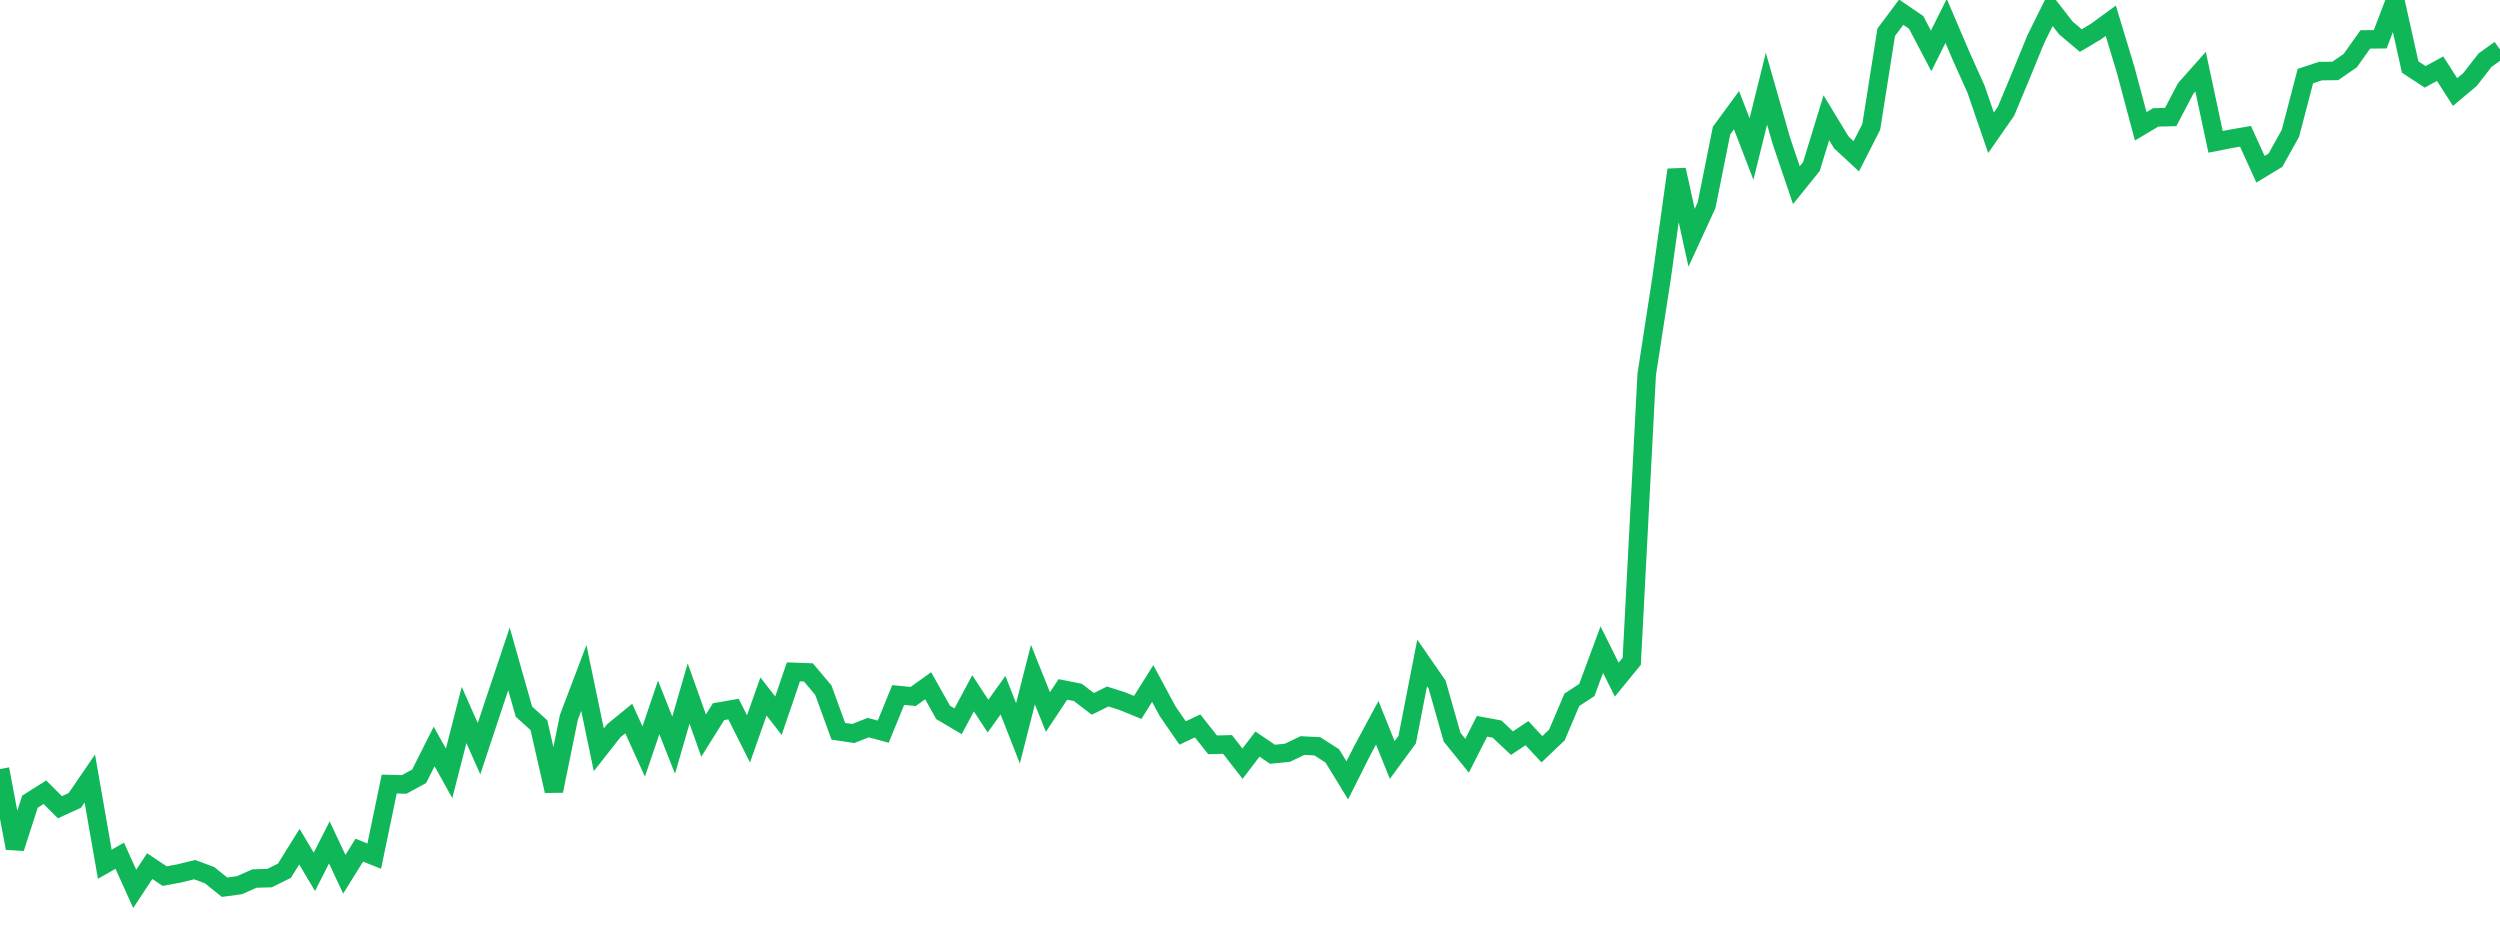 <?xml version="1.0" standalone="no"?>
<!DOCTYPE svg PUBLIC "-//W3C//DTD SVG 1.1//EN" "http://www.w3.org/Graphics/SVG/1.1/DTD/svg11.dtd">
<svg width="135" height="50" viewBox="0 0 135 50" preserveAspectRatio="none" class="sparkline" xmlns="http://www.w3.org/2000/svg"
xmlns:xlink="http://www.w3.org/1999/xlink"><path  class="sparkline--line" d="M 0 41.53 L 0 41.53 L 0.808 45.8 L 1.617 43.29 L 2.425 42.78 L 3.234 43.59 L 4.042 43.22 L 4.85 42.04 L 5.659 46.67 L 6.467 46.21 L 7.275 48 L 8.084 46.77 L 8.892 47.31 L 9.701 47.16 L 10.509 46.96 L 11.317 47.26 L 12.126 47.91 L 12.934 47.8 L 13.743 47.44 L 14.551 47.42 L 15.359 47.02 L 16.168 45.72 L 16.976 47.08 L 17.784 45.49 L 18.593 47.21 L 19.401 45.91 L 20.21 46.23 L 21.018 42.34 L 21.826 42.36 L 22.635 41.92 L 23.443 40.31 L 24.251 41.76 L 25.06 38.61 L 25.868 40.43 L 26.677 37.99 L 27.485 35.58 L 28.293 38.43 L 29.102 39.16 L 29.91 42.71 L 30.719 38.74 L 31.527 36.61 L 32.335 40.49 L 33.144 39.46 L 33.952 38.8 L 34.76 40.58 L 35.569 38.2 L 36.377 40.24 L 37.186 37.45 L 37.994 39.72 L 38.802 38.43 L 39.611 38.29 L 40.419 39.9 L 41.228 37.61 L 42.036 38.65 L 42.844 36.28 L 43.653 36.31 L 44.461 37.27 L 45.269 39.49 L 46.078 39.61 L 46.886 39.29 L 47.695 39.51 L 48.503 37.53 L 49.311 37.61 L 50.12 37.03 L 50.928 38.47 L 51.737 38.95 L 52.545 37.44 L 53.353 38.67 L 54.162 37.54 L 54.97 39.6 L 55.778 36.43 L 56.587 38.45 L 57.395 37.23 L 58.204 37.39 L 59.012 38.01 L 59.82 37.61 L 60.629 37.87 L 61.437 38.2 L 62.246 36.91 L 63.054 38.41 L 63.862 39.58 L 64.671 39.2 L 65.479 40.22 L 66.287 40.2 L 67.096 41.24 L 67.904 40.18 L 68.713 40.73 L 69.521 40.65 L 70.329 40.26 L 71.138 40.3 L 71.946 40.82 L 72.754 42.14 L 73.563 40.53 L 74.371 39.03 L 75.18 41.04 L 75.988 39.94 L 76.796 35.8 L 77.605 36.97 L 78.413 39.81 L 79.222 40.81 L 80.03 39.22 L 80.838 39.37 L 81.647 40.13 L 82.455 39.59 L 83.263 40.46 L 84.072 39.69 L 84.88 37.79 L 85.689 37.26 L 86.497 35.08 L 87.305 36.7 L 88.114 35.71 L 88.922 20.22 L 89.731 14.98 L 90.539 9.17 L 91.347 12.84 L 92.156 11.08 L 92.964 7.05 L 93.772 5.95 L 94.581 8.05 L 95.389 4.79 L 96.198 7.62 L 97.006 10 L 97.814 9 L 98.623 6.36 L 99.431 7.69 L 100.24 8.44 L 101.048 6.85 L 101.856 1.74 L 102.665 0.66 L 103.473 1.21 L 104.281 2.75 L 105.09 1.13 L 105.898 3.02 L 106.707 4.82 L 107.515 7.17 L 108.323 6.01 L 109.132 4.07 L 109.94 2.1 L 110.749 0.47 L 111.557 1.51 L 112.365 2.19 L 113.174 1.71 L 113.982 1.12 L 114.79 3.79 L 115.599 6.82 L 116.407 6.34 L 117.216 6.32 L 118.024 4.78 L 118.832 3.87 L 119.641 7.66 L 120.449 7.5 L 121.257 7.36 L 122.066 9.14 L 122.874 8.65 L 123.683 7.2 L 124.491 4.11 L 125.299 3.84 L 126.108 3.83 L 126.916 3.27 L 127.725 2.13 L 128.533 2.12 L 129.341 0 L 130.15 3.62 L 130.958 4.15 L 131.766 3.71 L 132.575 4.97 L 133.383 4.29 L 134.192 3.25 L 135 2.67" fill="none" stroke-width="1" stroke="#10b759"></path></svg>